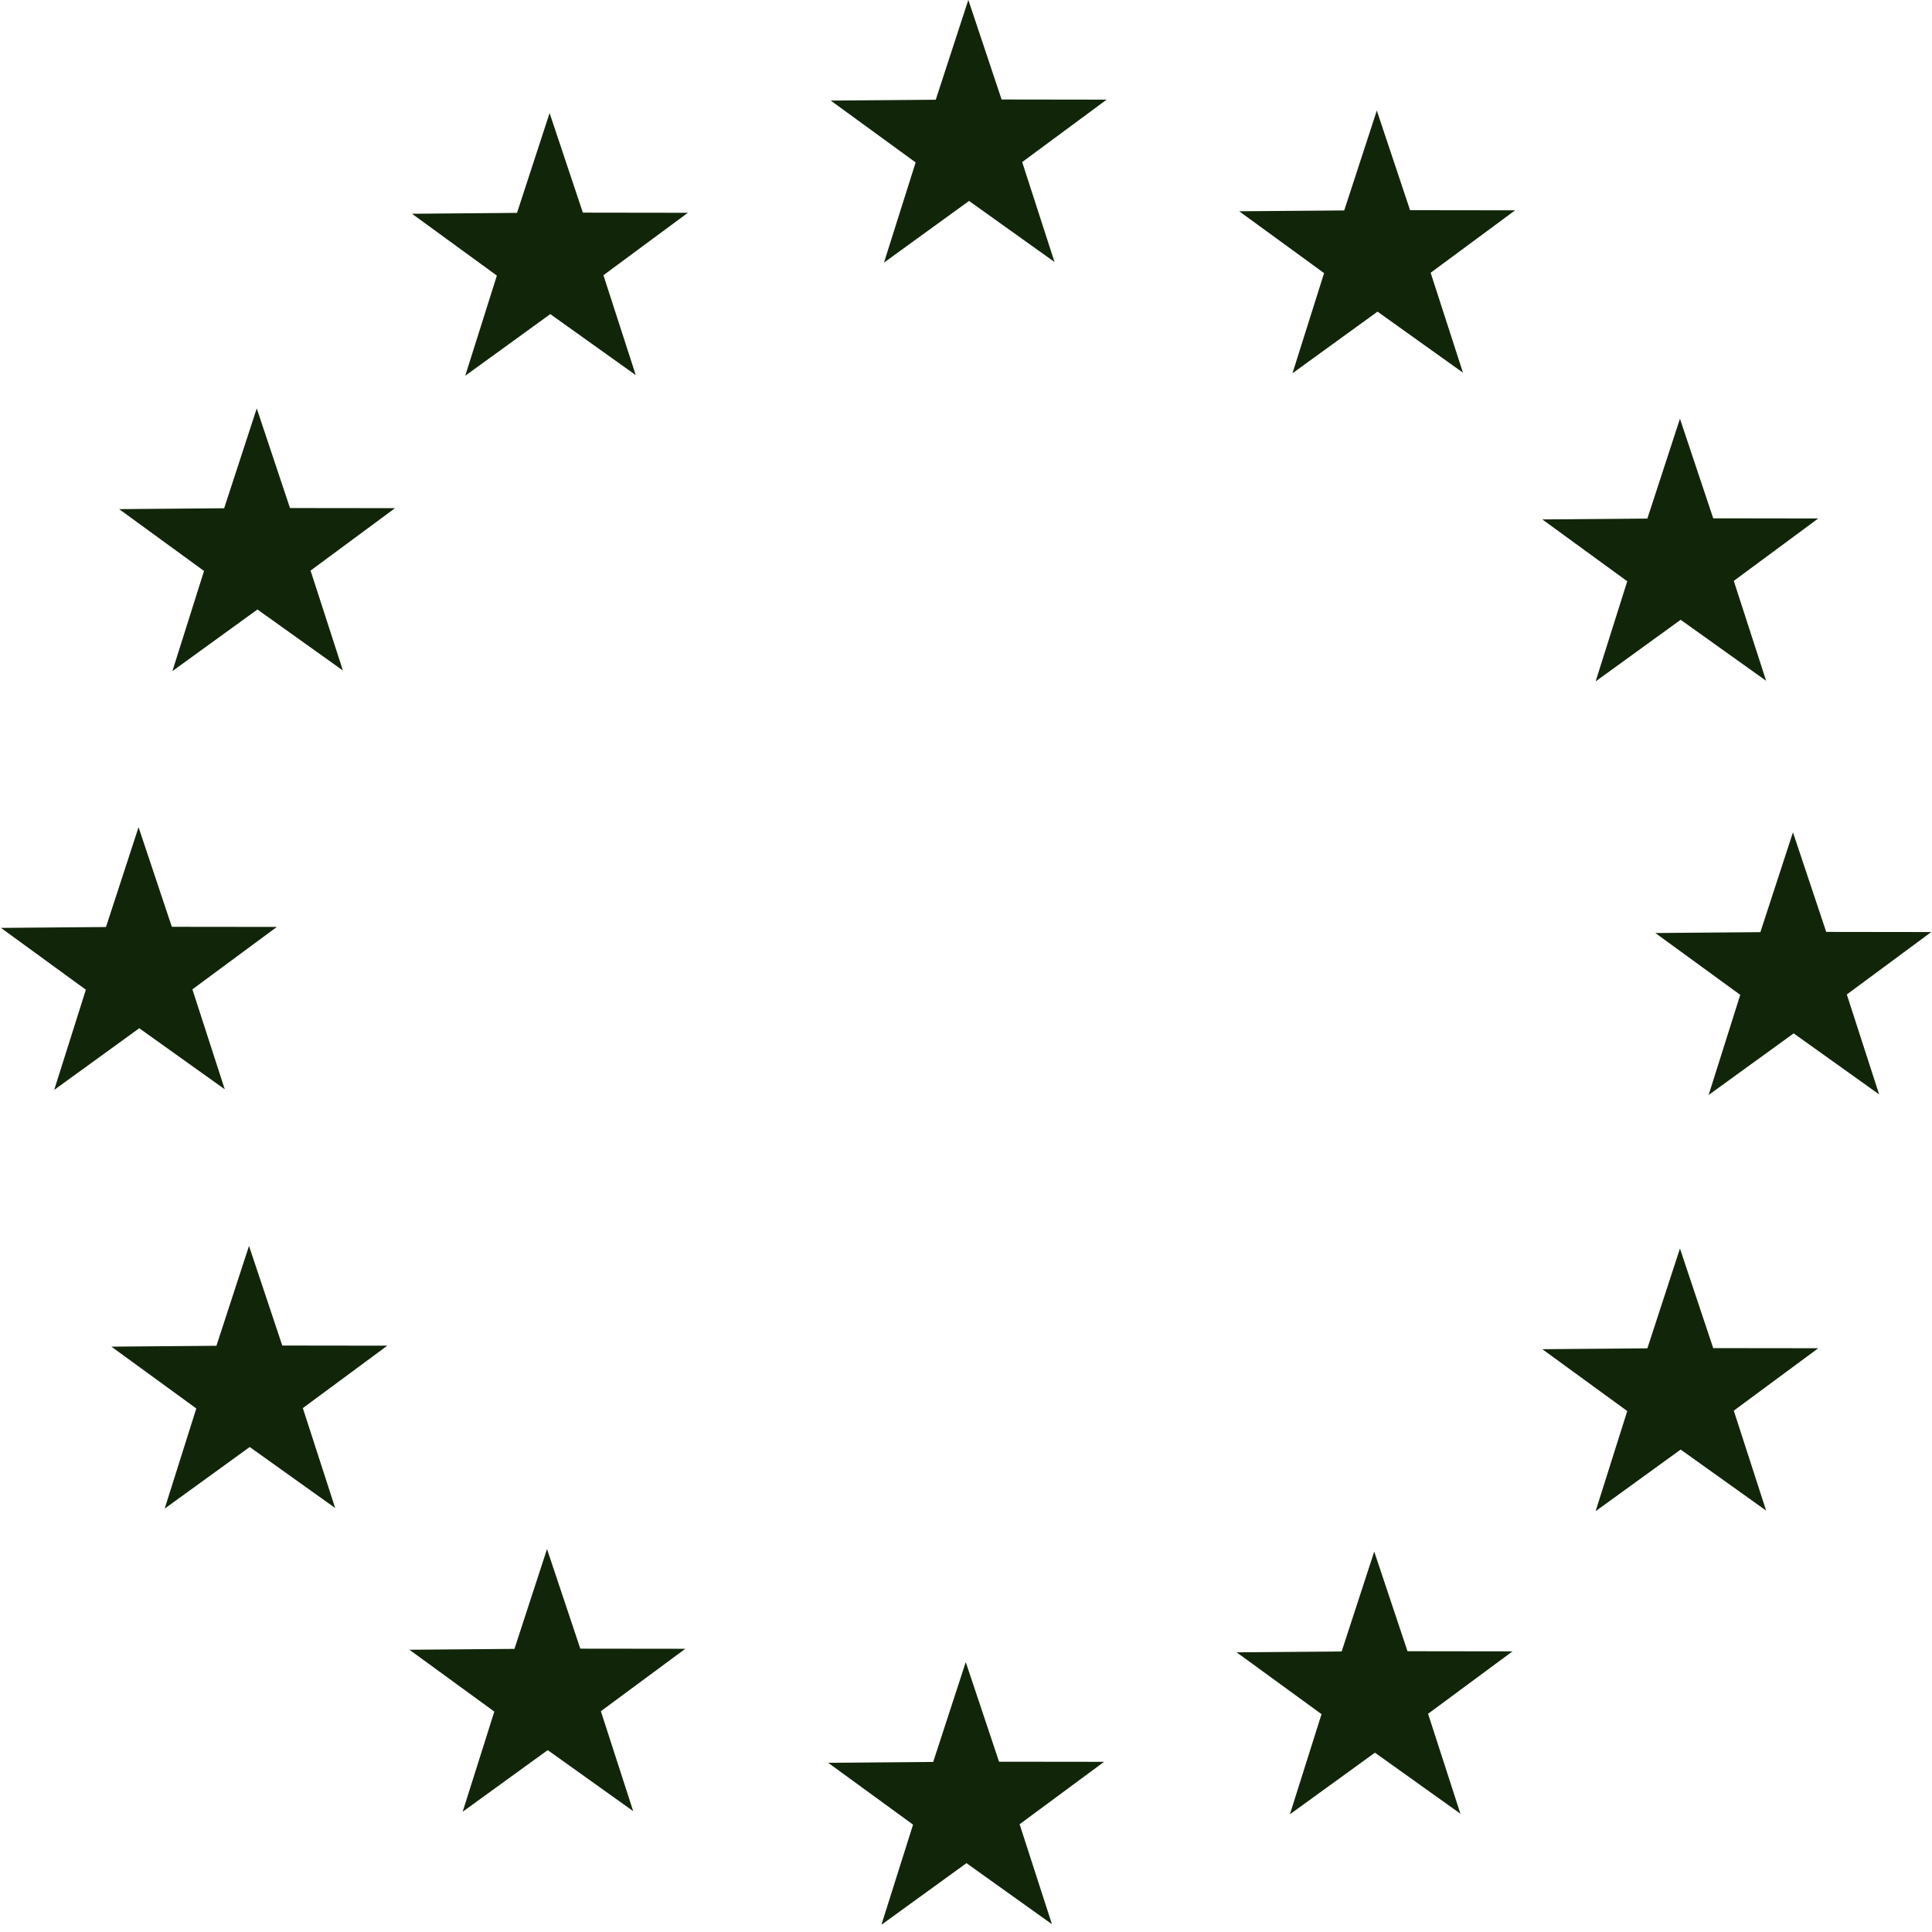 <svg xmlns="http://www.w3.org/2000/svg" xmlns:xlink="http://www.w3.org/1999/xlink" width="500" zoomAndPan="magnify" viewBox="0 0 375 375" height="500" preserveAspectRatio="xMidYMid meet" version="1.0"><defs><clipPath id="d2b38d6c56"><path d="M 160 322 L 215 322 L 215 373.5 L 160 373.5 Z M 160 322 " clip-rule="nonzero"/></clipPath></defs><path fill="#112609" d="M 204.68 50.852 L 188.09 39.004 L 171.582 50.969 L 177.723 31.527 L 161.246 19.523 L 181.629 19.359 L 187.953 -0.023 L 194.41 19.312 L 214.797 19.34 L 198.406 31.457 Z M 204.68 50.852 " fill-opacity="1" fill-rule="evenodd"/><path fill="#112609" d="M 123.402 72.812 L 106.812 60.969 L 90.305 72.93 L 96.441 53.492 L 79.965 41.488 L 100.352 41.32 L 106.676 21.941 L 113.133 41.273 L 133.52 41.301 L 117.125 53.418 Z M 123.402 72.812 " fill-opacity="1" fill-rule="evenodd"/><path fill="#112609" d="M 283.961 72.336 L 267.375 60.488 L 250.867 72.453 L 257.004 53.012 L 240.527 41.008 L 260.914 40.844 L 267.238 21.461 L 273.695 40.797 L 294.082 40.824 L 277.688 52.941 Z M 283.961 72.336 " fill-opacity="1" fill-rule="evenodd"/><path fill="#112609" d="M 342.805 132.145 L 326.215 120.301 L 309.707 132.262 L 315.848 112.824 L 299.367 100.82 L 319.754 100.652 L 326.078 81.273 L 332.535 100.605 L 352.922 100.633 L 336.527 112.75 Z M 342.805 132.145 " fill-opacity="1" fill-rule="evenodd"/><path fill="#112609" d="M 364.738 212.422 L 348.148 200.578 L 331.641 212.539 L 337.781 193.102 L 321.305 181.098 L 341.688 180.93 L 348.012 161.551 L 354.469 180.883 L 374.855 180.91 L 358.465 193.027 Z M 364.738 212.422 " fill-opacity="1" fill-rule="evenodd"/><path fill="#112609" d="M 342.805 293.207 L 326.215 281.359 L 309.707 293.32 L 315.848 273.883 L 299.367 261.879 L 319.754 261.711 L 326.078 242.332 L 332.535 261.668 L 352.922 261.691 L 336.527 273.809 Z M 342.805 293.207 " fill-opacity="1" fill-rule="evenodd"/><path fill="#112609" d="M 283.465 352.039 L 266.875 340.195 L 250.367 352.156 L 256.508 332.715 L 240.027 320.715 L 260.414 320.547 L 266.738 301.164 L 273.195 320.5 L 293.582 320.527 L 277.188 332.645 Z M 283.465 352.039 " fill-opacity="1" fill-rule="evenodd"/><g clip-path="url(#d2b38d6c56)"><path fill="#112609" d="M 204.18 373.484 L 187.59 361.637 L 171.082 373.598 L 177.223 354.16 L 160.746 342.156 L 181.133 341.988 L 187.453 322.609 L 193.914 341.945 L 214.297 341.969 L 197.906 354.086 Z M 204.18 373.484 " fill-opacity="1" fill-rule="evenodd"/></g><path fill="#112609" d="M 122.902 351.543 L 106.312 339.695 L 89.805 351.656 L 95.945 332.219 L 79.469 320.215 L 99.855 320.047 L 106.176 300.668 L 112.637 320.004 L 133.02 320.027 L 116.629 332.145 Z M 122.902 351.543 " fill-opacity="1" fill-rule="evenodd"/><path fill="#112609" d="M 65.059 292.707 L 48.469 280.863 L 31.961 292.824 L 38.102 273.383 L 21.621 261.383 L 42.008 261.215 L 48.332 241.832 L 54.789 261.168 L 75.176 261.195 L 58.781 273.312 Z M 65.059 292.707 " fill-opacity="1" fill-rule="evenodd"/><path fill="#112609" d="M 43.621 211.426 L 27.031 199.582 L 10.523 211.543 L 16.664 192.105 L 0.188 180.102 L 20.57 179.934 L 26.895 160.555 L 33.352 179.891 L 53.738 179.914 L 37.344 192.031 Z M 43.621 211.426 " fill-opacity="1" fill-rule="evenodd"/><path fill="#112609" d="M 66.559 130.148 L 49.969 118.301 L 33.461 130.262 L 39.602 110.824 L 23.125 98.82 L 43.508 98.652 L 49.832 79.273 L 56.289 98.609 L 76.676 98.633 L 60.281 110.75 Z M 66.559 130.148 " fill-opacity="1" fill-rule="evenodd"/></svg>
